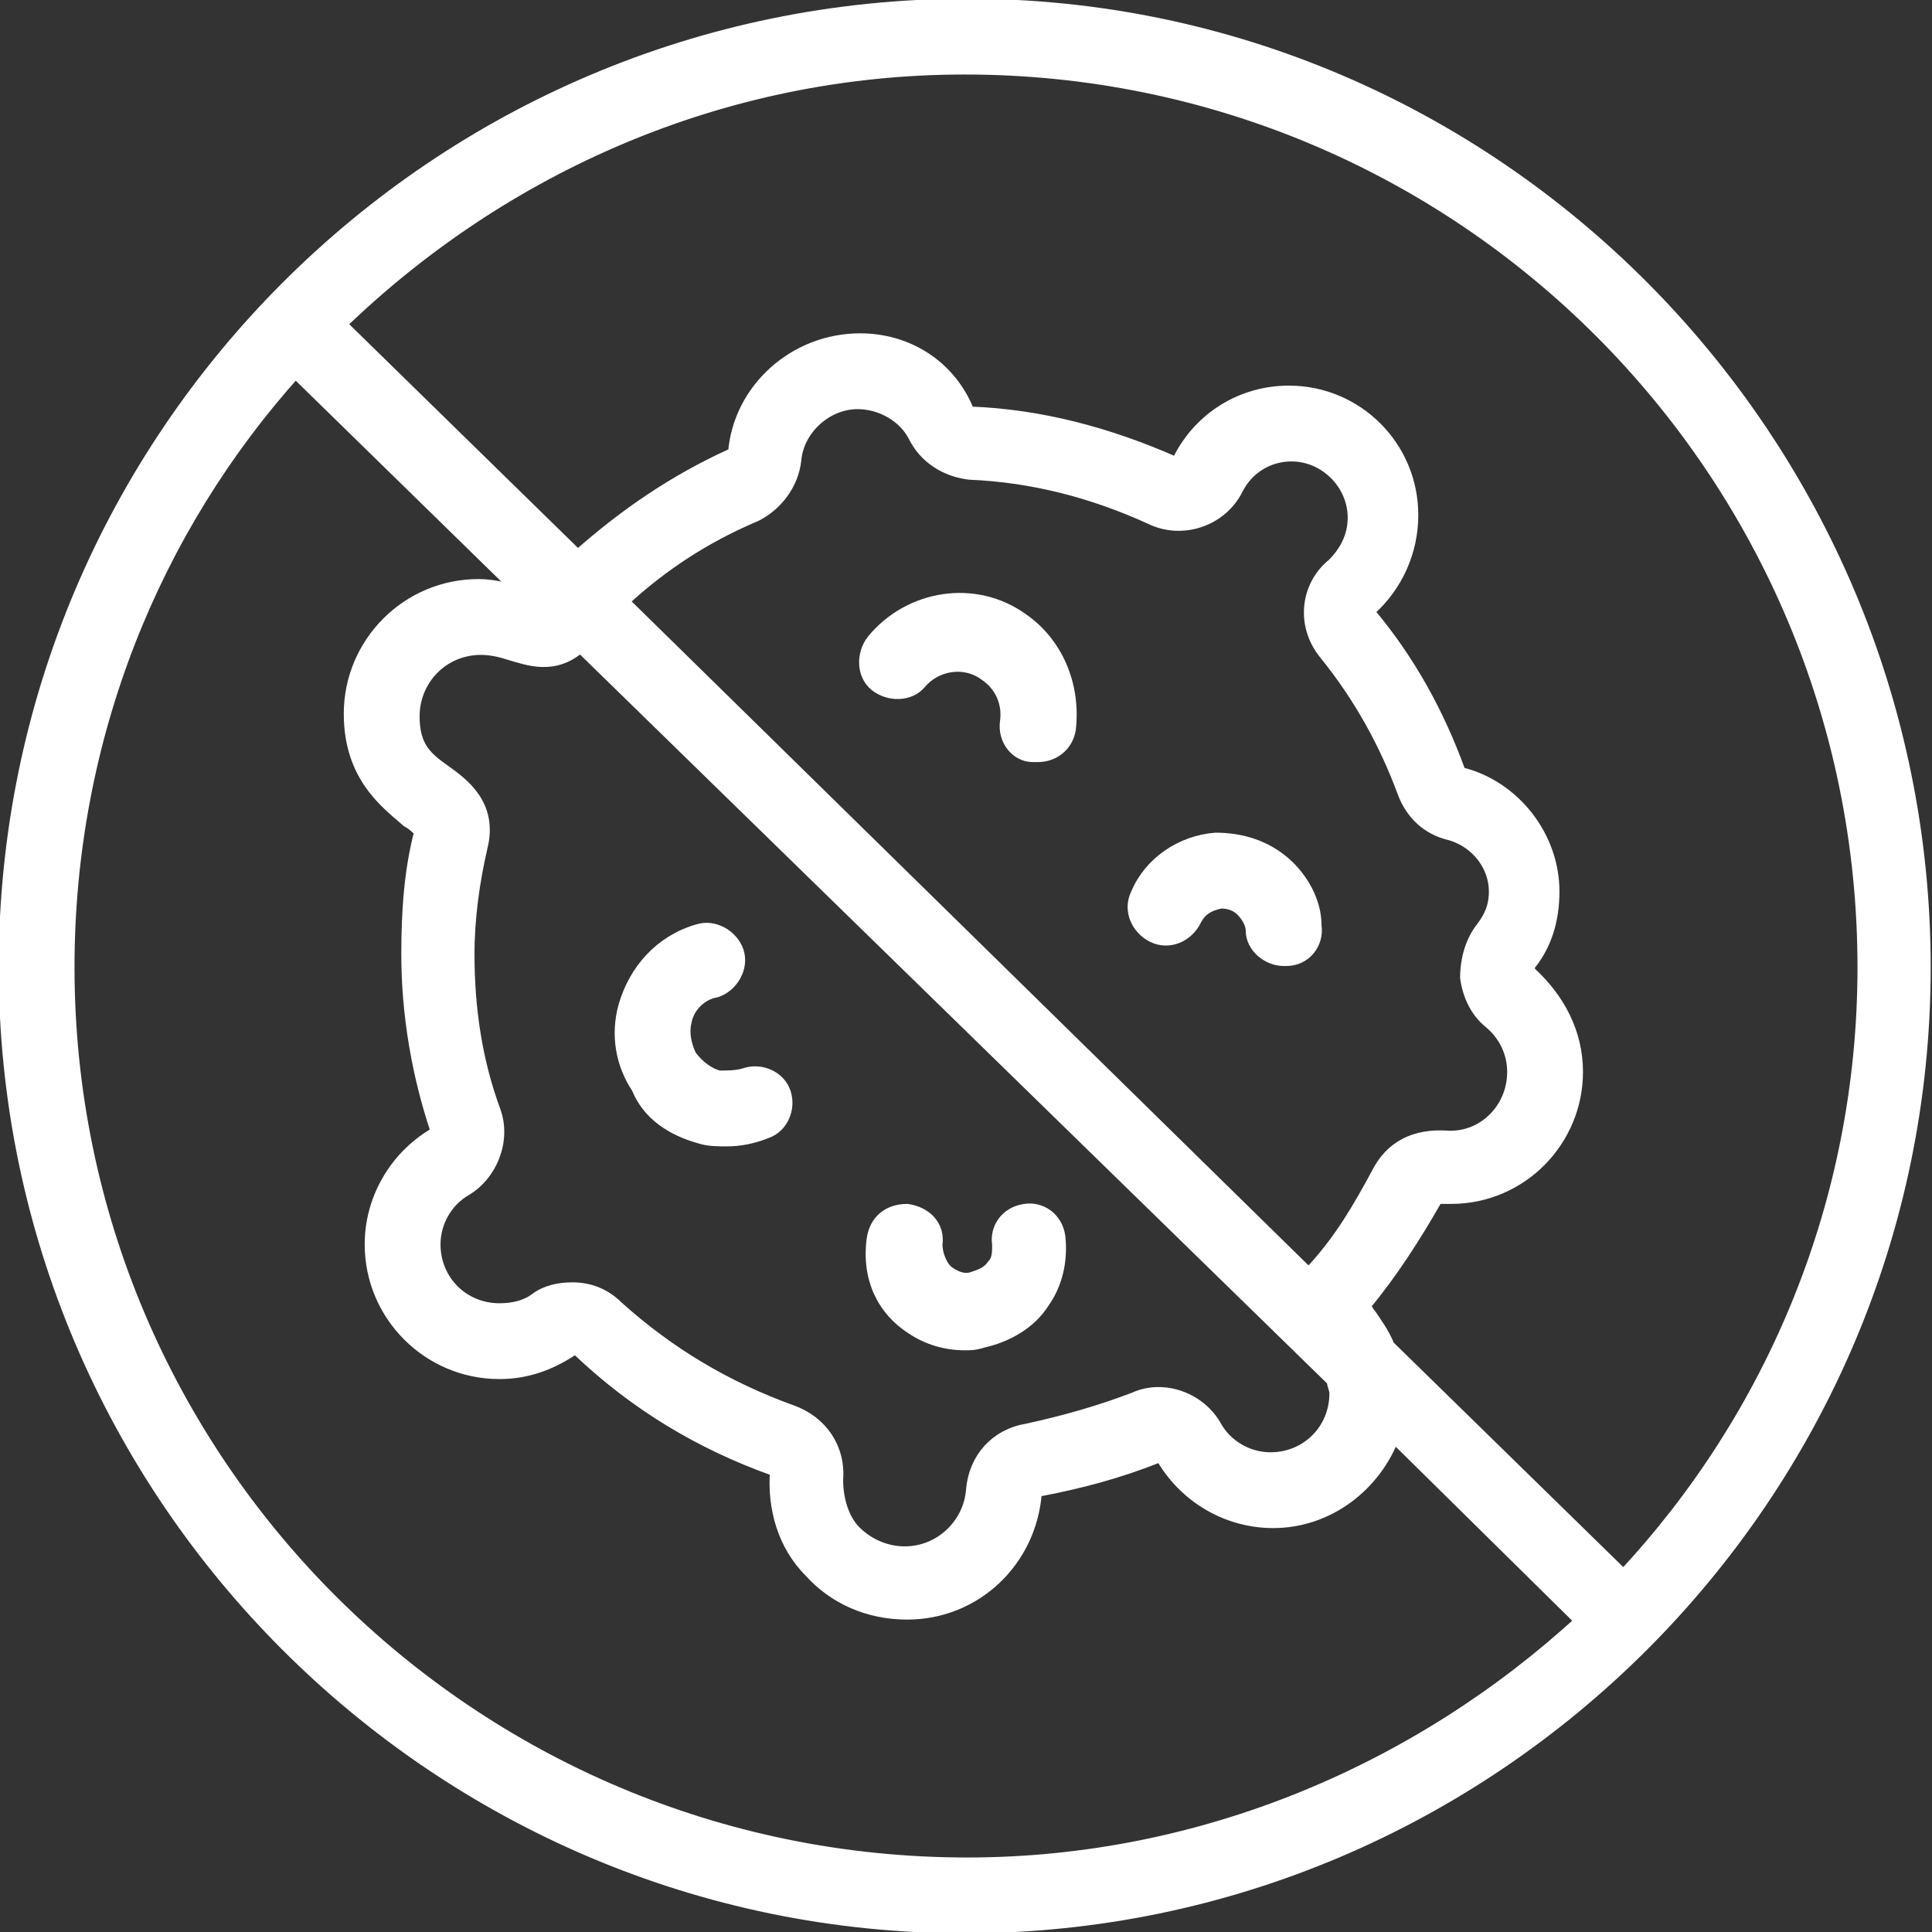 <?xml version="1.0" encoding="utf-8"?>
<!-- Generator: Adobe Illustrator 28.2.0, SVG Export Plug-In . SVG Version: 6.00 Build 0)  -->
<svg version="1.1" xmlns="http://www.w3.org/2000/svg" xmlns:xlink="http://www.w3.org/1999/xlink" x="0px" y="0px"
	 viewBox="0 0 73.9 73.9" style="enable-background:new 0 0 73.9 73.9;" xml:space="preserve">
<rect x="0" y="0" width="73.9" height="73.9" fill="#333333" stroke="none"/>
<style type="text/css">
	.st0{fill:#FFFFFF;stroke:#FFFFFF;stroke-width:0.5;stroke-miterlimit:10;}
</style>
<g id="Layer_2">
</g>
<g id="Layer_1">
	<g id="icons">
		<path id="Vector" class="st0" d="M37,0.2C16.7,0.2,0.2,16.7,0.2,37c0,20.2,16.5,36.7,36.7,36.7c20.2,0,36.7-16.5,36.7-36.7
			S57.2,0.2,37,0.2z M2.6,37c0-8.8,3.3-16.8,8.7-22.8l8.8,8.6c-0.5-0.2-1.1-0.4-1.8-0.4c-2.7,0-4.9,2.2-4.9,4.9
			c0,2.4,1.4,3.4,2.2,4.1c0.2,0.1,0.4,0.3,0.5,0.4c0,0,0,0,0,0c-0.4,1.5-0.5,3.1-0.5,4.7c0,2.3,0.4,4.6,1.1,6.7c0,0.1,0,0.1-0.1,0.2
			c-1.5,0.9-2.4,2.5-2.4,4.2c0,2.7,2.2,4.9,4.9,4.9c1,0,1.9-0.3,2.8-0.9c0.1,0,0.1,0,0.2,0c2.2,2.1,4.7,3.6,7.5,4.6
			c0.1,0,0.1,0.1,0.1,0.1c-0.1,1.4,0.3,2.8,1.3,3.8c0.9,1,2.2,1.6,3.7,1.6c2.6,0,4.7-2,4.9-4.6c0-0.1,0.1-0.1,0.1-0.1
			c1.6-0.3,3.1-0.7,4.6-1.3c0.1,0,0.1,0,0.2,0.1c0.9,1.5,2.5,2.4,4.2,2.4c2.1,0,3.9-1.4,4.6-3.3l7.2,7.1C54.3,67.7,46,71.3,37,71.3
			C18,71.3,2.6,55.9,2.6,37L2.6,37z M50.7,25c1.3,1.6,2.3,3.4,3,5.3c0.3,0.8,0.9,1.4,1.8,1.6c1,0.3,1.7,1.2,1.7,2.2
			c0,0.6-0.2,1-0.5,1.4c-0.4,0.5-0.6,1.2-0.6,1.9c0.1,0.7,0.4,1.3,0.9,1.7c0.6,0.5,0.9,1.2,0.9,1.9c0,1.4-1.1,2.5-2.4,2.5l-0.1,0
			c-1.3-0.1-2.2,0.4-2.7,1.4c-0.7,1.3-1.4,2.5-2.4,3.6c-0.1,0.1-0.2,0.2-0.2,0.3L23.8,23c1.5-1.4,3.2-2.5,5.1-3.3
			c0.8-0.4,1.4-1.2,1.5-2.1c0.1-1.2,1.2-2.2,2.4-2.2c0.9,0,1.8,0.5,2.2,1.3c0.4,0.8,1.2,1.3,2.1,1.4c2.4,0.1,4.7,0.7,6.9,1.7
			c1.2,0.6,2.7,0.1,3.3-1.1c0.4-0.8,1.2-1.3,2.1-1.3c1.3,0,2.4,1.1,2.4,2.4c0,0.7-0.3,1.3-0.8,1.8C50,22.4,49.8,23.9,50.7,25
			L50.7,25z M51,52.8c0,0.2,0.1,0.3,0.1,0.5c0,1.4-1.1,2.5-2.5,2.5c-0.9,0-1.7-0.5-2.1-1.2c-0.6-1.1-2-1.6-3.1-1.1
			c-1.3,0.5-2.7,0.9-4.1,1.2c-1.2,0.2-2,1.1-2.1,2.3c-0.1,1.3-1.2,2.4-2.6,2.4c-0.7,0-1.4-0.3-1.9-0.8c-0.5-0.5-0.7-1.3-0.7-2
			c0.1-1.2-0.6-2.2-1.7-2.6c-2.5-0.9-4.7-2.2-6.7-4c-0.5-0.5-1.1-0.7-1.7-0.7c-0.5,0-1,0.1-1.4,0.4c-0.4,0.3-0.9,0.4-1.4,0.4
			c-1.4,0-2.5-1.1-2.5-2.5c0-0.9,0.5-1.7,1.2-2.1c1-0.6,1.5-1.9,1.1-3c-0.7-1.9-1-3.9-1-6c0-1.4,0.2-2.8,0.5-4.1
			c0.4-1.6-0.7-2.4-1.4-2.9c-0.7-0.5-1.2-0.9-1.2-2.1c0-1.4,1.1-2.6,2.6-2.6c0.4,0,0.8,0.1,1.1,0.2c0.7,0.2,1.7,0.6,2.7-0.3L51,52.8
			L51,52.8z M62.1,60.3l-9-8.8c-0.2-0.5-0.5-0.9-0.7-1.2c-0.1-0.1-0.2-0.3-0.2-0.4c0,0,0,0,0,0c1-1.2,1.9-2.6,2.7-4c0,0,0-0.1,0-0.1
			c0.1,0,0.3,0,0.4,0c0.1,0,0.2,0,0.2,0c2.7,0,4.8-2.2,4.8-4.8c0-1.5-0.7-2.8-1.8-3.8c0,0,0-0.1-0.1-0.1c0,0,0-0.1,0-0.1
			c0.7-0.8,1-1.8,1-2.9c0-2.1-1.5-4-3.5-4.5c0,0-0.1,0-0.1-0.1c-0.8-2.2-1.9-4.2-3.4-6c0-0.1,0-0.1,0-0.2c1-0.9,1.6-2.2,1.6-3.6
			c0-2.6-2.1-4.7-4.7-4.7c-1.8,0-3.4,1-4.2,2.6c0,0.1-0.1,0.1-0.2,0.1c-2.5-1.1-5.1-1.8-7.8-1.9c0,0-0.1,0-0.1-0.1
			C36.3,14,34.7,13,32.9,13c-2.5,0-4.6,1.9-4.8,4.3c0,0,0,0.1-0.1,0.1c-2.2,1-4.1,2.3-5.9,3.9L13,12.4c6.2-6,14.6-9.8,23.9-9.8
			C55.9,2.6,71.3,18,71.3,37C71.3,46,67.8,54.2,62.1,60.3z"/>
		<path id="Vector_2" class="st0" d="M39.1,23.7c-1.8-1.3-4.3-0.9-5.7,0.8c-0.4,0.5-0.4,1.3,0.1,1.7c0.5,0.4,1.3,0.4,1.7-0.1
			c0.6-0.7,1.7-0.9,2.5-0.3c0.6,0.4,0.9,1.1,0.8,1.8c-0.1,0.7,0.4,1.3,1,1.3c0.1,0,0.1,0,0.2,0c0.6,0,1.1-0.4,1.2-1
			C41.1,26.2,40.4,24.6,39.1,23.7z"/>
		<path id="Vector_3" class="st0" d="M49.1,33c-0.7-0.6-1.6-0.9-2.6-0.9c-1.3,0.1-2.5,0.9-3,2.1c-0.3,0.6,0,1.3,0.6,1.6
			c0.6,0.3,1.3,0,1.6-0.6c0.2-0.4,0.5-0.6,1-0.7c0.3,0,0.6,0.1,0.8,0.3c0.2,0.2,0.4,0.5,0.4,0.8c0,0.6,0.6,1.1,1.2,1.1
			c0,0,0,0,0.1,0c0.7,0,1.2-0.6,1.1-1.3C50.3,34.5,49.8,33.6,49.1,33L49.1,33z"/>
		<path id="Vector_4" class="st0" d="M34.9,50.8c0.6,0.4,1.3,0.6,2,0.6c0.2,0,0.4,0,0.7-0.1c0.9-0.2,1.8-0.7,2.3-1.5
			c0.5-0.7,0.7-1.6,0.6-2.5c-0.1-0.7-0.7-1.1-1.3-1c-0.7,0.1-1.1,0.7-1,1.3c0,0.3,0,0.6-0.2,0.8c-0.2,0.3-0.5,0.4-0.8,0.5
			c-0.3,0.1-0.6,0-0.9-0.2c-0.3-0.2-0.5-0.7-0.5-1.1c0.1-0.7-0.4-1.2-1.1-1.3c-0.7,0-1.2,0.4-1.3,1.1C33.2,48.9,33.8,50.1,34.9,50.8
			L34.9,50.8z"/>
		<path id="Vector_5" class="st0" d="M26.8,43.5c0.3,0.1,0.7,0.1,1,0.1c0.5,0,1-0.1,1.5-0.3c0.6-0.2,0.9-0.9,0.7-1.5
			c-0.2-0.6-0.9-0.9-1.5-0.7c-0.3,0.1-0.7,0.1-1,0.1c-0.4-0.1-0.8-0.4-1.1-0.8c-0.2-0.4-0.3-0.9-0.2-1.3c0.1-0.6,0.6-1.1,1.2-1.2
			c0.6-0.2,1-0.9,0.8-1.5c-0.2-0.6-0.9-1-1.5-0.8c-1.4,0.4-2.4,1.5-2.8,2.9c-0.3,1.1-0.1,2.2,0.5,3.1C24.8,42.6,25.7,43.2,26.8,43.5
			L26.8,43.5z"/>
	</g>
</g>
</svg>
